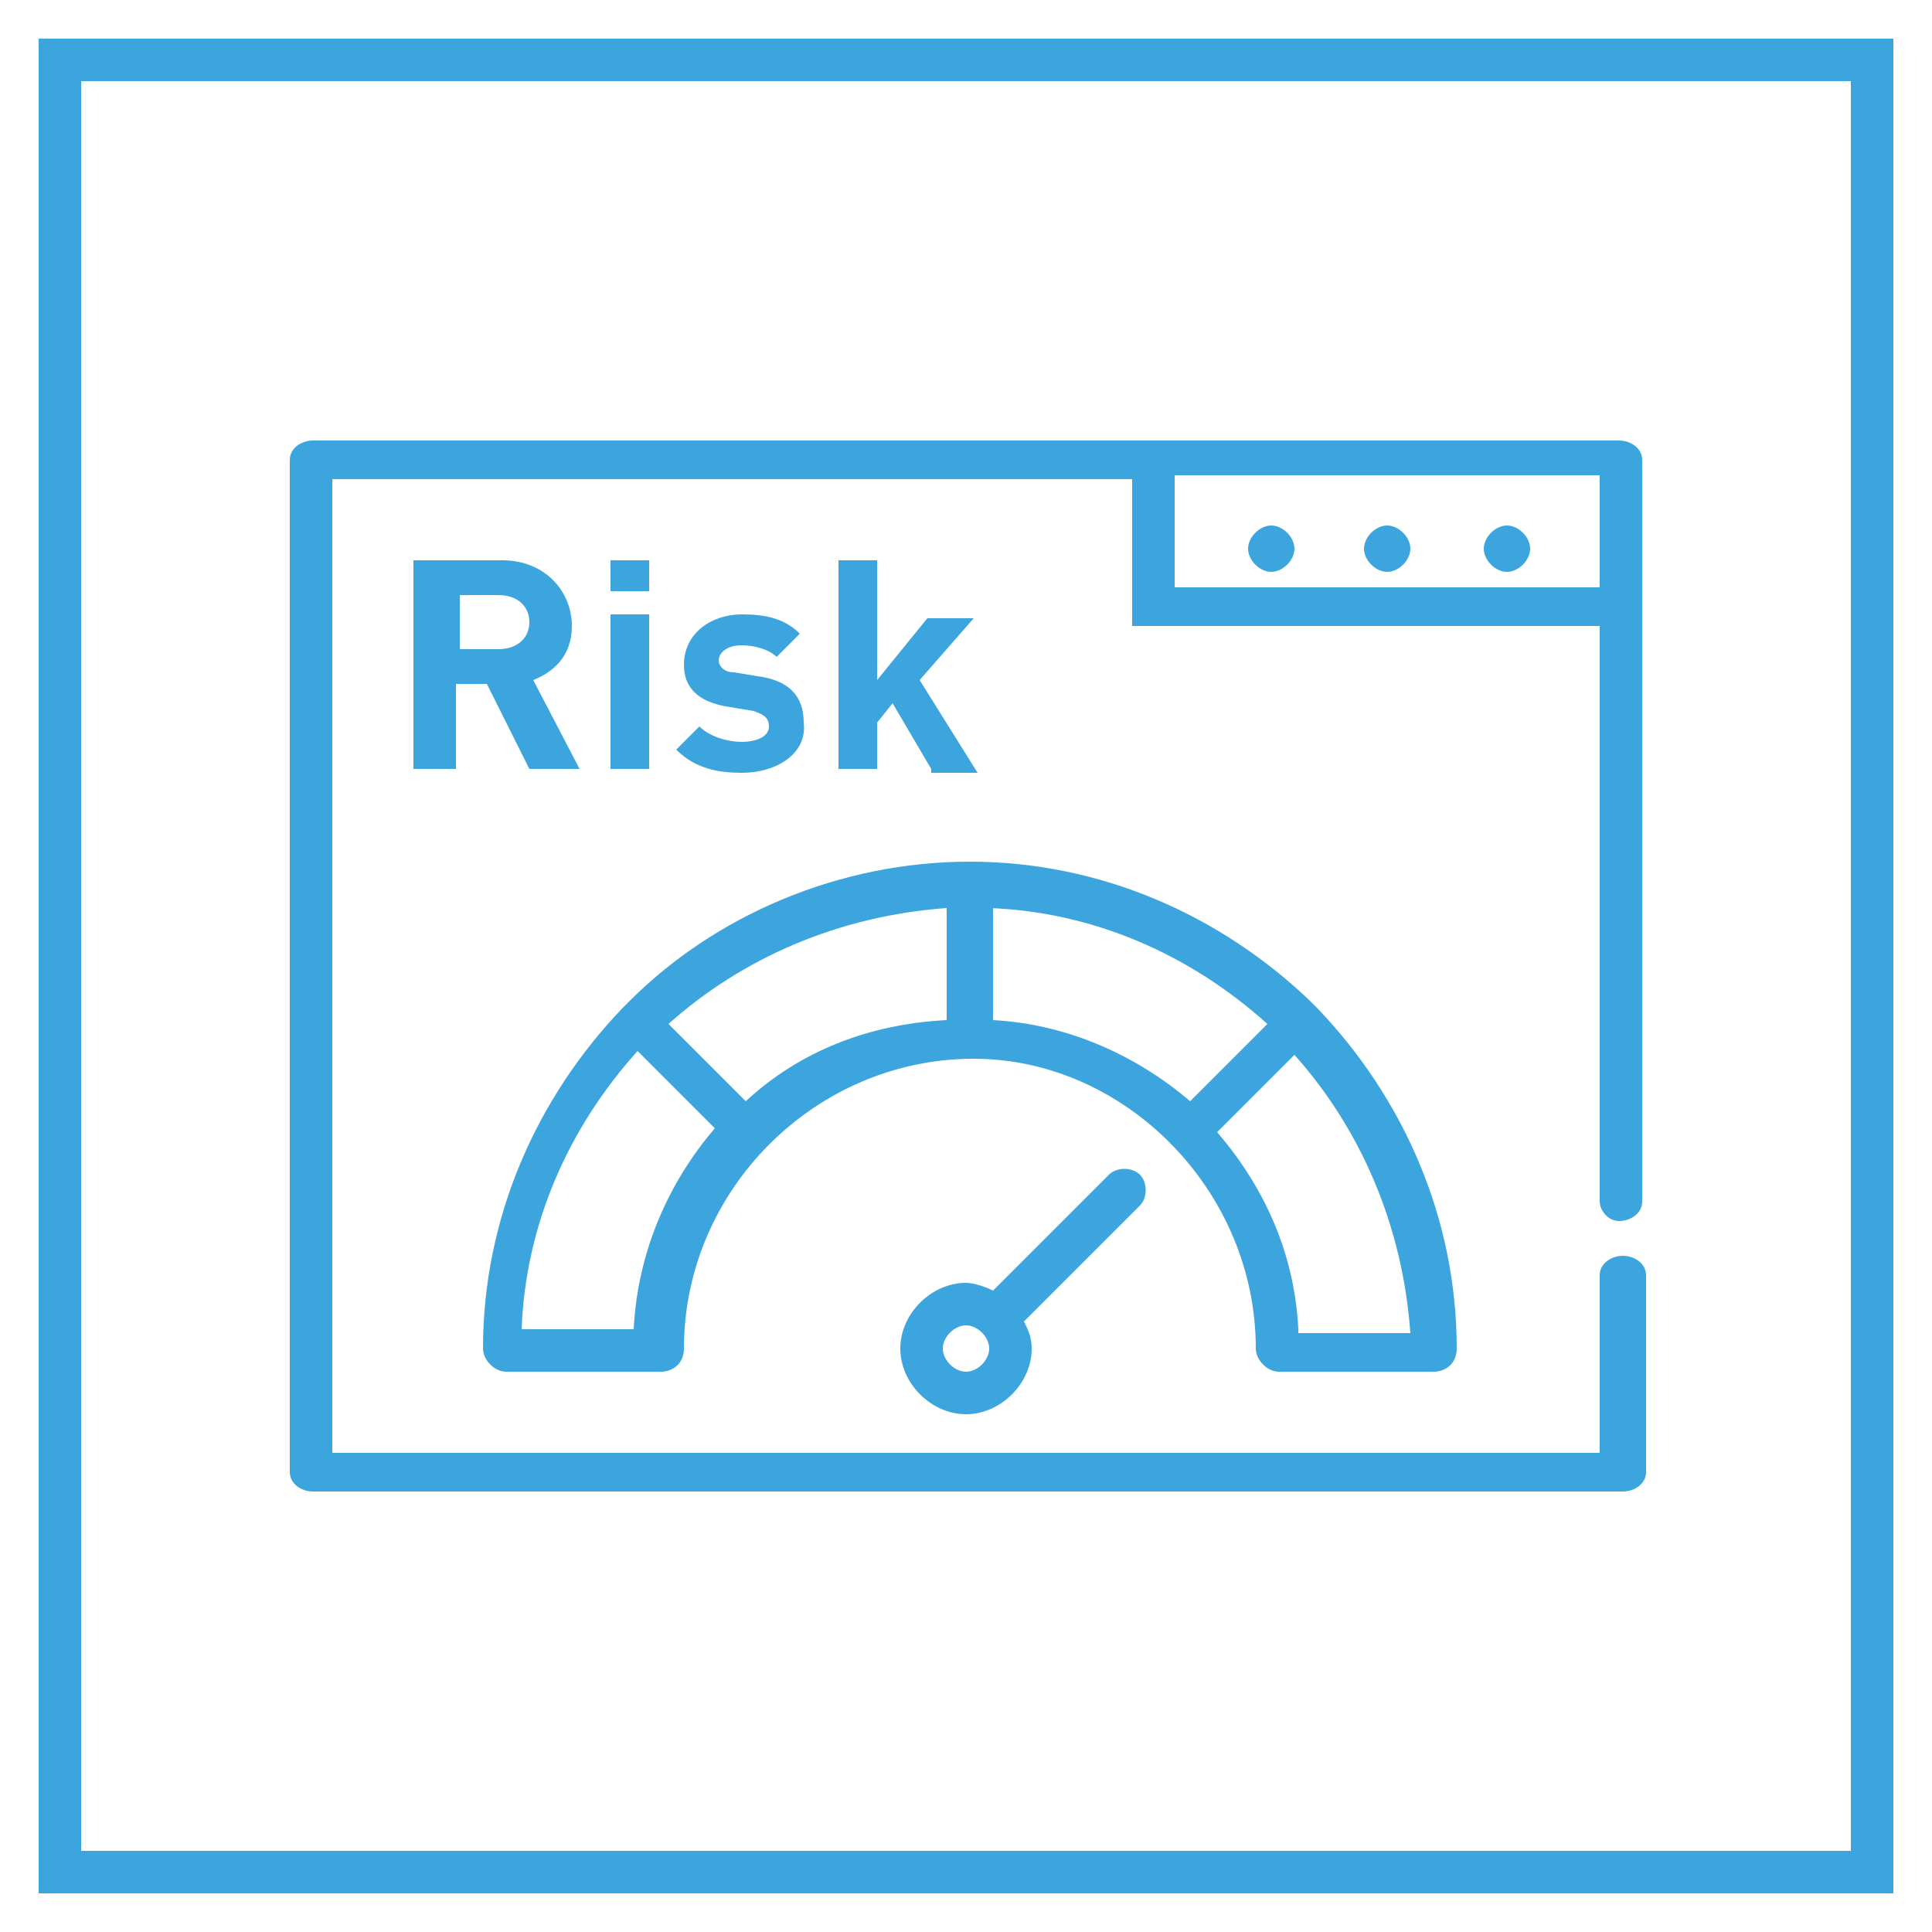 <?xml version="1.0" encoding="utf-8"?>
<!-- Generator: Adobe Illustrator 25.4.1, SVG Export Plug-In . SVG Version: 6.00 Build 0)  -->
<svg version="1.1" id="Layer_1" xmlns="http://www.w3.org/2000/svg" xmlns:xlink="http://www.w3.org/1999/xlink" x="0px" y="0px"
	 width="50px" height="50px" viewBox="0 0 50 50" style="enable-background:new 0 0 50 50;" xml:space="preserve">
<style type="text/css">
	.st0{fill:#3DA5DE;}
	.st1{fill:#3DA5DE;stroke:#3DA5DE;stroke-width:0.25;stroke-linejoin:round;stroke-miterlimit:10;}
	.st2{fill:#FFFFFF;stroke:#3DA5DE;stroke-width:1.199;stroke-miterlimit:10;}
	.st3{fill:none;stroke:#3DA5DE;stroke-width:1.199;stroke-miterlimit:10;}
	.st4{fill:#3FA3DB;}
</style>
<g>
	<g>
		<path class="st0" d="M35.9,13.6c-0.3,0-0.6,0.3-0.6,0.6c0,0.3,0.3,0.6,0.6,0.6c0.3,0,0.6-0.3,0.6-0.6
			C36.5,13.9,36.2,13.6,35.9,13.6L35.9,13.6z M35.9,13.6"/>
		<path class="st0" d="M32.9,13.6c-0.3,0-0.6,0.3-0.6,0.6c0,0.3,0.3,0.6,0.6,0.6c0.3,0,0.6-0.3,0.6-0.6
			C33.5,13.9,33.2,13.6,32.9,13.6L32.9,13.6z M32.9,13.6"/>
		<path class="st0" d="M39,13.6c-0.3,0-0.6,0.3-0.6,0.6c0,0.3,0.3,0.6,0.6,0.6c0.3,0,0.6-0.3,0.6-0.6C39.6,13.9,39.3,13.6,39,13.6
			L39,13.6z M39,13.6"/>
		<path class="st0" d="M29.5,30.4c-0.2-0.2-0.6-0.2-0.8,0l-3,3c-0.2-0.1-0.5-0.2-0.7-0.2c-0.9,0-1.7,0.8-1.7,1.7s0.8,1.7,1.7,1.7
			c0.9,0,1.7-0.8,1.7-1.7c0-0.3-0.1-0.5-0.2-0.7l3-3C29.7,31,29.7,30.6,29.5,30.4L29.5,30.4z M25,35.5c-0.3,0-0.6-0.3-0.6-0.6
			c0-0.3,0.3-0.6,0.6-0.6c0.3,0,0.6,0.3,0.6,0.6C25.6,35.2,25.3,35.5,25,35.5L25,35.5z M25,35.5"/>
		<path class="st0" d="M32.5,34.9c0,0.3,0.3,0.6,0.6,0.6h4c0.3,0,0.6-0.2,0.6-0.6c0,0,0,0,0,0c0-3.4-1.4-6.5-3.6-8.8
			c0,0,0,0-0.1-0.1c0,0,0,0-0.1-0.1c-2.3-2.2-5.4-3.6-8.8-3.6c-3.4,0-6.6,1.4-8.8,3.6c0,0,0,0-0.1,0.1c0,0,0,0-0.1,0.1
			c-2.2,2.3-3.6,5.4-3.6,8.8c0,0.3,0.3,0.6,0.6,0.6h4c0.3,0,0.6-0.2,0.6-0.6c0-4.1,3.4-7.5,7.5-7.5C29.1,27.4,32.5,30.8,32.5,34.9
			L32.5,34.9z M19.3,28.5l-2-2c1.9-1.7,4.4-2.8,7.2-3v2.9C22.5,26.5,20.7,27.2,19.3,28.5L19.3,28.5z M25.6,23.5
			c2.7,0.1,5.2,1.2,7.2,3l-2,2c-1.4-1.2-3.2-2-5.1-2.1V23.5z M33.6,34.4c-0.1-2-0.9-3.7-2.1-5.1l2-2c1.7,1.9,2.8,4.4,3,7.2H33.6z
			 M16.4,34.4h-2.9c0.1-2.7,1.2-5.2,3-7.2l2,2C17.3,30.6,16.5,32.4,16.4,34.4L16.4,34.4z M16.4,34.4"/>
		<g>
			<path class="st0" d="M13.7,19.9l-1.1-2.2h-0.8v2.2h-1.1v-5.4H13c1.1,0,1.8,0.8,1.8,1.7c0,0.8-0.5,1.2-1,1.4l1.2,2.3H13.7z
				 M12.9,15.4h-1v1.4h1c0.5,0,0.8-0.3,0.8-0.7S13.4,15.4,12.9,15.4z"/>
			<path class="st0" d="M15.8,15.3v-0.8h1v0.8H15.8z M15.8,19.9v-4h1v4H15.8z"/>
			<path class="st0" d="M19.2,20c-0.6,0-1.2-0.1-1.7-0.6l0.6-0.6c0.3,0.3,0.8,0.4,1.1,0.4c0.3,0,0.7-0.1,0.7-0.4
				c0-0.2-0.1-0.3-0.4-0.4l-0.6-0.1c-0.7-0.1-1.2-0.4-1.2-1.1c0-0.8,0.7-1.3,1.5-1.3c0.6,0,1.1,0.1,1.5,0.5L20.1,17
				c-0.2-0.2-0.6-0.3-0.9-0.3c-0.4,0-0.6,0.2-0.6,0.4c0,0.1,0.1,0.3,0.4,0.3l0.6,0.1c0.8,0.1,1.2,0.5,1.2,1.2
				C20.9,19.5,20.1,20,19.2,20z"/>
			<path class="st0" d="M24.1,19.9l-1-1.7l-0.4,0.5v1.2h-1v-5.4h1v3.1l1.3-1.6h1.2l-1.4,1.6l1.5,2.4H24.1z"/>
		</g>
		<path class="st0" d="M41.9,31.6c0.3,0,0.6-0.2,0.6-0.5V11.9c0-0.3-0.3-0.5-0.6-0.5H8.1c-0.3,0-0.6,0.2-0.6,0.5v26.2
			c0,0.3,0.3,0.5,0.6,0.5h33.9c0.3,0,0.6-0.2,0.6-0.5V33c0-0.3-0.3-0.5-0.6-0.5s-0.6,0.2-0.6,0.5v4.6H8.6V20.2v-4v-1v-1.6v-1.2h20.7
			v1.2v1.6v1h12.1v14.9C41.4,31.3,41.6,31.6,41.9,31.6z M30.4,15.2v-2.9h11v2.9H30.4z"/>
	</g>
</g>
<path class="st0" d="M49,49H1V1h48V49z M2.1,47.9h45.8V2.1H2.1V47.9z"/>
</svg>
